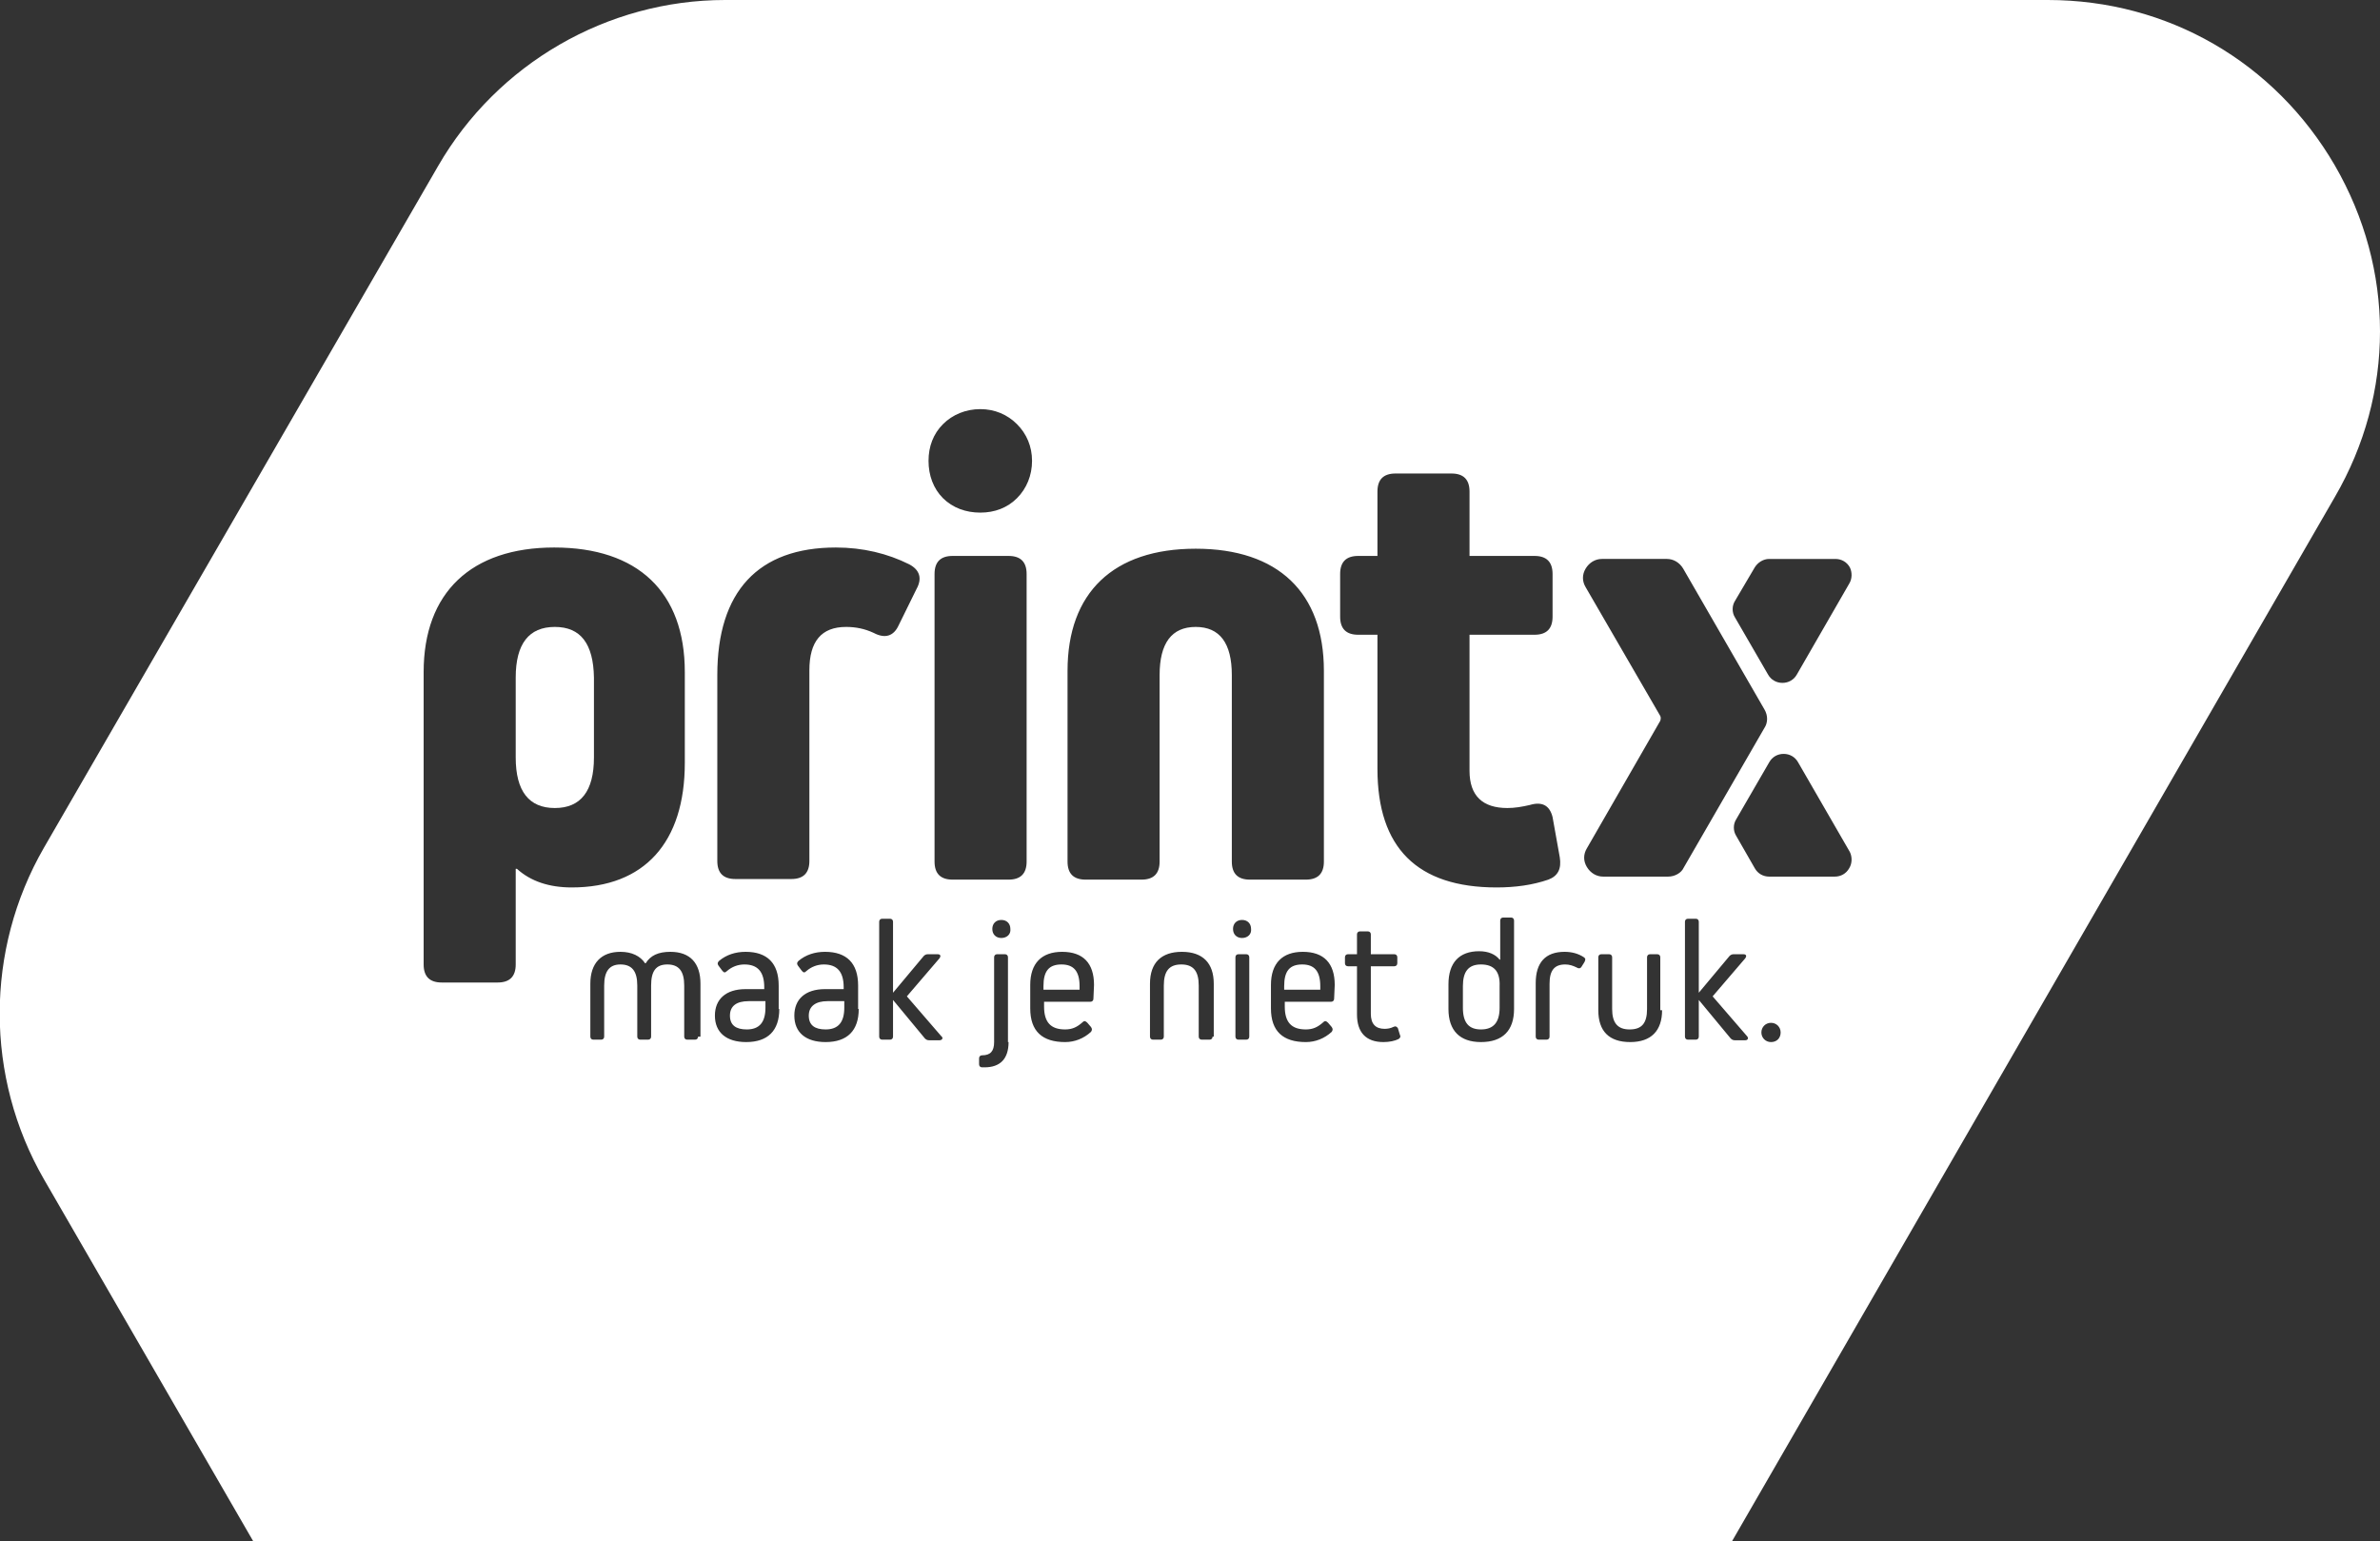 <?xml version="1.0" encoding="utf-8"?>
<!-- Generator: Adobe Illustrator 26.0.1, SVG Export Plug-In . SVG Version: 6.00 Build 0)  -->
<svg version="1.1" id="Art__1" xmlns="http://www.w3.org/2000/svg" xmlns:xlink="http://www.w3.org/1999/xlink" x="0px" y="0px"
	 viewBox="0 0 395.5 256.2" style="enable-background:new 0 0 395.5 256.2;" xml:space="preserve">
<rect x="0" y="0" width="395.5" height="256.2" fill="#333333" stroke="none"/>
<style type="text/css">
	.st0{fill:#FFFFFF;}
</style>
<g>
	<path class="st0" d="M134.4,168.8c0,1.6,1,2.3,2.8,2.3c2.1,0,3.1-1.2,3.1-3.6v-1.1h-2.8C135.6,166.4,134.4,167.2,134.4,168.8z"/>
	<path class="st0" d="M246.1,160.3c-2.1,0-3,1.2-3,3.6v3.6c0,2.5,1,3.6,3,3.6c2.1,0,3.1-1.2,3.1-3.6v-3.6
		C249.3,161.5,248.3,160.3,246.1,160.3z"/>
	<path class="st0" d="M216.4,160.3c-2.1,0-3,1.1-3,3.6v0.6h6v-0.6C219.4,161.4,218.4,160.3,216.4,160.3z"/>
	<path class="st0" d="M121.3,168.8c0,1.6,1,2.3,2.8,2.3c2.1,0,3.1-1.2,3.1-3.6v-1.1h-2.8C122.4,166.4,121.3,167.2,121.3,168.8z"/>
	<path class="st0" d="M92.2,104.2c-4.3,0-6.5,2.8-6.5,8.4v13.3c0,5.6,2.2,8.4,6.5,8.4s6.5-2.8,6.5-8.4v-13.3
		C98.6,107,96.5,104.2,92.2,104.2z"/>
	<path class="st0" d="M176.4,160.3c-2.1,0-3,1.1-3,3.6v0.6h6v-0.6C179.4,161.4,178.4,160.3,176.4,160.3z"/>
	<path class="st0" d="M388,27.5C378,10.3,360.2,0,340.3,0H120.5c-19.6,0-37.9,10.6-47.7,27.6L7.3,140.9c-9.8,17-9.8,38.1,0,55.1
		l34.8,60.2h245.7L388,82.6C398,65.4,398,44.8,388,27.5z M156.7,70.5c1.6-1.6,3.8-2.5,6.2-2.5s4.5,0.9,6.1,2.5s2.5,3.7,2.5,6.1
		s-0.9,4.6-2.5,6.2s-3.7,2.4-6.1,2.4s-4.6-0.8-6.2-2.4s-2.4-3.8-2.4-6.2S155.1,72.1,156.7,70.5z M85.9,144.4h-0.2v15.9c0,2-1,3-3,3
		h-9.3c-2,0-3-1-3-3v-48.6c0-13.2,7.9-20.7,21.7-20.7c13.9,0,21.7,7.4,21.7,20.7v15.1c0,13.2-6.7,20.7-18.8,20.7
		C91.3,147.5,88.2,146.5,85.9,144.4z M116,172.3c0,0.3-0.2,0.5-0.5,0.5h-1.3c-0.3,0-0.5-0.2-0.5-0.5v-8.5c0-2.4-0.9-3.5-2.8-3.5
		s-2.7,1.1-2.7,3.5v8.5c0,0.3-0.2,0.5-0.5,0.5h-1.3c-0.3,0-0.5-0.2-0.5-0.5v-8.5c0-2.4-0.9-3.5-2.8-3.5c-1.8,0-2.7,1.1-2.7,3.5v8.5
		c0,0.3-0.2,0.5-0.5,0.5h-1.3c-0.3,0-0.5-0.2-0.5-0.5v-8.8c0-3.4,1.8-5.3,5-5.3c1.9,0,3.3,0.7,4.1,1.9h0.1c0.8-1.3,2.1-1.9,4.1-1.9
		c3.3,0,5,1.9,5,5.3v8.8H116z M129.5,167.7c0,3.6-1.9,5.5-5.5,5.5c-3.3,0-5.2-1.6-5.2-4.4c0-2.7,1.8-4.4,5.1-4.4h3.1v-0.3
		c0-2.6-1.1-3.8-3.3-3.8c-1.1,0-2.1,0.4-2.9,1.1c-0.3,0.3-0.5,0.3-0.8-0.1l-0.6-0.8c-0.2-0.3-0.2-0.5,0.1-0.8c1.2-1,2.7-1.5,4.4-1.5
		c3.6,0,5.5,1.9,5.5,5.6v3.9H129.5z M142.7,167.7c0,3.6-1.9,5.5-5.5,5.5c-3.3,0-5.2-1.6-5.2-4.4c0-2.7,1.8-4.4,5.1-4.4h3.1v-0.3
		c0-2.6-1.1-3.8-3.3-3.8c-1.1,0-2.1,0.4-2.9,1.1c-0.3,0.3-0.5,0.3-0.8-0.1l-0.6-0.8c-0.2-0.3-0.2-0.5,0.1-0.8c1.2-1,2.7-1.5,4.4-1.5
		c3.6,0,5.5,1.9,5.5,5.6v3.9H142.7z M140.6,104.2c-4.1,0-6.1,2.4-6.1,7.2v31.7c0,2-1,3-3,3h-9.3c-2,0-3-1-3-3v-30.9
		c0-13.9,6.8-21.2,19.7-21.2c4.5,0,8.6,1,12.2,2.8c1.7,0.9,2.2,2.3,1.2,4.1l-3,6.1c-0.8,1.7-2.2,2.2-4.1,1.2
		C143.7,104.5,142.2,104.2,140.6,104.2z M156.1,172.9h-1.7c-0.3,0-0.5-0.1-0.7-0.3l-5.3-6.4v6.1c0,0.3-0.2,0.5-0.5,0.5h-1.3
		c-0.3,0-0.5-0.2-0.5-0.5v-19.1c0-0.3,0.2-0.5,0.5-0.5h1.3c0.3,0,0.5,0.2,0.5,0.5V165l5.1-6.1c0.2-0.2,0.4-0.3,0.7-0.3h1.6
		c0.5,0,0.6,0.3,0.3,0.7l-5.4,6.3l5.7,6.6C156.8,172.5,156.6,172.9,156.1,172.9z M167.6,173.2c0,2.8-1.4,4.2-4,4.2h-0.4
		c-0.3,0-0.5-0.2-0.5-0.5v-1c0-0.3,0.2-0.5,0.5-0.5c1.4,0,2-0.7,2-2.2v-14.1c0-0.3,0.2-0.5,0.5-0.5h1.3c0.3,0,0.5,0.2,0.5,0.5v14.1
		H167.6z M166.4,155.9c-0.9,0-1.5-0.6-1.5-1.5s0.6-1.5,1.5-1.5s1.5,0.6,1.5,1.5C168,155.3,167.3,155.9,166.4,155.9z M170.6,143.2
		c0,2-1,3-3,3h-9.3c-2,0-3-1-3-3V95.4c0-2,1-3,3-3h9.3c2,0,3,1,3,3V143.2z M181.7,166c0,0.3-0.2,0.5-0.5,0.5h-7.7v0.8
		c0,2.6,1.1,3.8,3.5,3.8c1.2,0,2-0.4,2.9-1.2c0.3-0.3,0.5-0.2,0.8,0.1l0.6,0.7c0.2,0.3,0.2,0.5,0,0.8c-1.2,1.1-2.7,1.7-4.3,1.7
		c-3.8,0-5.8-1.8-5.8-5.6v-3.9c0-3.6,1.9-5.5,5.3-5.5c3.5,0,5.3,1.9,5.3,5.5L181.7,166L181.7,166z M201.5,172.3
		c0,0.3-0.2,0.5-0.5,0.5h-1.3c-0.3,0-0.5-0.2-0.5-0.5v-8.5c0-2.4-0.9-3.5-2.9-3.5s-2.9,1.1-2.9,3.5v8.5c0,0.3-0.2,0.5-0.5,0.5h-1.3
		c-0.3,0-0.5-0.2-0.5-0.5v-8.8c0-3.5,1.9-5.3,5.3-5.3c3.5,0,5.3,1.9,5.3,5.3v8.8H201.5z M198.7,104.2c-4,0-6,2.7-6,8v31c0,2-1,3-3,3
		h-9.3c-2,0-3-1-3-3v-31.7c0-13,7.6-20.3,21.3-20.3s21.3,7.3,21.3,20.3v31.7c0,2-1,3-3,3h-9.3c-2,0-3-1-3-3v-31
		C204.7,106.9,202.7,104.2,198.7,104.2z M207.6,172.3c0,0.3-0.2,0.5-0.5,0.5h-1.3c-0.3,0-0.5-0.2-0.5-0.5v-13.2
		c0-0.3,0.2-0.5,0.5-0.5h1.3c0.3,0,0.5,0.2,0.5,0.5V172.3z M206.4,155.9c-0.9,0-1.5-0.6-1.5-1.5s0.6-1.5,1.5-1.5s1.5,0.6,1.5,1.5
		C208,155.3,207.3,155.9,206.4,155.9z M221.7,166c0,0.3-0.2,0.5-0.5,0.5h-7.7v0.8c0,2.6,1.1,3.8,3.5,3.8c1.2,0,2-0.4,2.9-1.2
		c0.3-0.3,0.5-0.2,0.8,0.1l0.6,0.7c0.2,0.3,0.2,0.5,0,0.8c-1.2,1.1-2.7,1.7-4.3,1.7c-3.8,0-5.8-1.8-5.8-5.6v-3.9
		c0-3.6,1.9-5.5,5.3-5.5c3.5,0,5.3,1.9,5.3,5.5L221.7,166L221.7,166z M232.4,172.7c-0.6,0.3-1.5,0.5-2.5,0.5c-2.9,0-4.4-1.6-4.4-4.6
		v-8H224c-0.3,0-0.5-0.2-0.5-0.5v-1c0-0.3,0.2-0.5,0.5-0.5h1.5v-3.3c0-0.3,0.2-0.5,0.5-0.5h1.3c0.3,0,0.5,0.2,0.5,0.5v3.3h3.9
		c0.3,0,0.5,0.2,0.5,0.5v1c0,0.3-0.2,0.5-0.5,0.5h-3.9v7.9c0,1.7,0.8,2.5,2.3,2.5c0.5,0,1-0.1,1.4-0.3s0.6-0.1,0.8,0.2l0.3,1
		C232.8,172.3,232.7,172.5,232.4,172.7z M228.9,127.8v-22.3h-3.2c-2,0-3-1-3-3v-7.1c0-2,1-3,3-3h3.2V81.7c0-2,1-3,3-3h9.3
		c2,0,3,1,3,3v10.7H255c2,0,3,1,3,3v7.1c0,2-1,3-3,3h-10.8v22.6c0,4.2,2.2,6.2,6.3,6.2c1.2,0,2.4-0.2,3.7-0.5c2-0.6,3.3,0,3.8,2
		l1.2,6.7c0.3,1.9-0.3,3.1-1.9,3.7c-2.6,0.9-5.5,1.3-8.6,1.3C235.5,147.5,228.9,140.9,228.9,127.8z M251.6,167.7
		c0,3.6-1.9,5.5-5.5,5.5c-3.5,0-5.4-1.9-5.4-5.5v-4.1c0-3.6,1.8-5.5,5.1-5.5c1.5,0,2.7,0.5,3.4,1.4h0.1V153c0-0.3,0.2-0.5,0.5-0.5
		h1.3c0.3,0,0.5,0.2,0.5,0.5L251.6,167.7L251.6,167.7z M263.3,159.9l-0.5,0.8c-0.2,0.3-0.5,0.3-0.8,0.1c-0.6-0.3-1.2-0.5-1.9-0.5
		c-1.8,0-2.6,1-2.6,3.2v8.8c0,0.3-0.2,0.5-0.5,0.5h-1.3c-0.3,0-0.5-0.2-0.5-0.5v-8.9c0-3.4,1.6-5.2,4.8-5.2c1.2,0,2.3,0.3,3.2,0.9
		C263.5,159.3,263.5,159.5,263.3,159.9z M276.2,167.9c0,3.4-1.8,5.3-5.3,5.3s-5.3-1.8-5.3-5.3v-8.8c0-0.3,0.2-0.5,0.5-0.5h1.3
		c0.3,0,0.5,0.2,0.5,0.5v8.6c0,2.3,0.9,3.4,2.9,3.4s2.9-1,2.9-3.4v-8.6c0-0.3,0.2-0.5,0.5-0.5h1.2c0.3,0,0.5,0.2,0.5,0.5v8.8H276.2z
		 M277.2,145.7h-10.8c-1.1,0-2.1-0.6-2.7-1.6s-0.6-2.1,0-3.1l12.2-21.2c0.1-0.3,0.1-0.6,0-0.8l-12.4-21.4c-0.6-1-0.6-2.1,0-3.1
		s1.6-1.6,2.7-1.6H277c1.1,0,2.1,0.6,2.7,1.6l13.5,23.4c0.6,1,0.6,2.2,0,3.1l-13.4,23.2C279.4,145.1,278.3,145.7,277.2,145.7z
		 M290,172.9h-1.7c-0.3,0-0.5-0.1-0.7-0.3l-5.3-6.4v6.1c0,0.3-0.2,0.5-0.5,0.5h-1.3c-0.3,0-0.5-0.2-0.5-0.5v-19.1
		c0-0.3,0.2-0.5,0.5-0.5h1.3c0.3,0,0.5,0.2,0.5,0.5V165l5.1-6.1c0.2-0.2,0.4-0.3,0.7-0.3h1.6c0.5,0,0.6,0.3,0.3,0.7l-5.4,6.3
		l5.7,6.6C290.6,172.5,290.5,172.9,290,172.9z M294.3,173.2c-0.9,0-1.6-0.7-1.6-1.6s0.7-1.6,1.6-1.6s1.6,0.7,1.6,1.6
		S295.3,173.2,294.3,173.2z M307.3,144.3c-0.5,0.9-1.4,1.4-2.4,1.4H294c-1,0-1.9-0.5-2.4-1.4l-3.1-5.4c-0.5-0.8-0.5-1.9,0-2.7
		l5.5-9.5c0.5-0.9,1.4-1.4,2.4-1.4s1.9,0.5,2.4,1.4l8.6,14.9C307.8,142.4,307.8,143.5,307.3,144.3z M307.3,97l-8.7,15.1
		c-0.5,0.9-1.4,1.4-2.4,1.4s-1.9-0.5-2.4-1.4l-5.5-9.5c-0.5-0.8-0.5-1.9,0-2.7l3.3-5.6c0.5-0.8,1.4-1.4,2.4-1.4h11
		c1,0,1.9,0.5,2.4,1.4C307.8,95.1,307.8,96.2,307.3,97z"/>
</g>
</svg>
